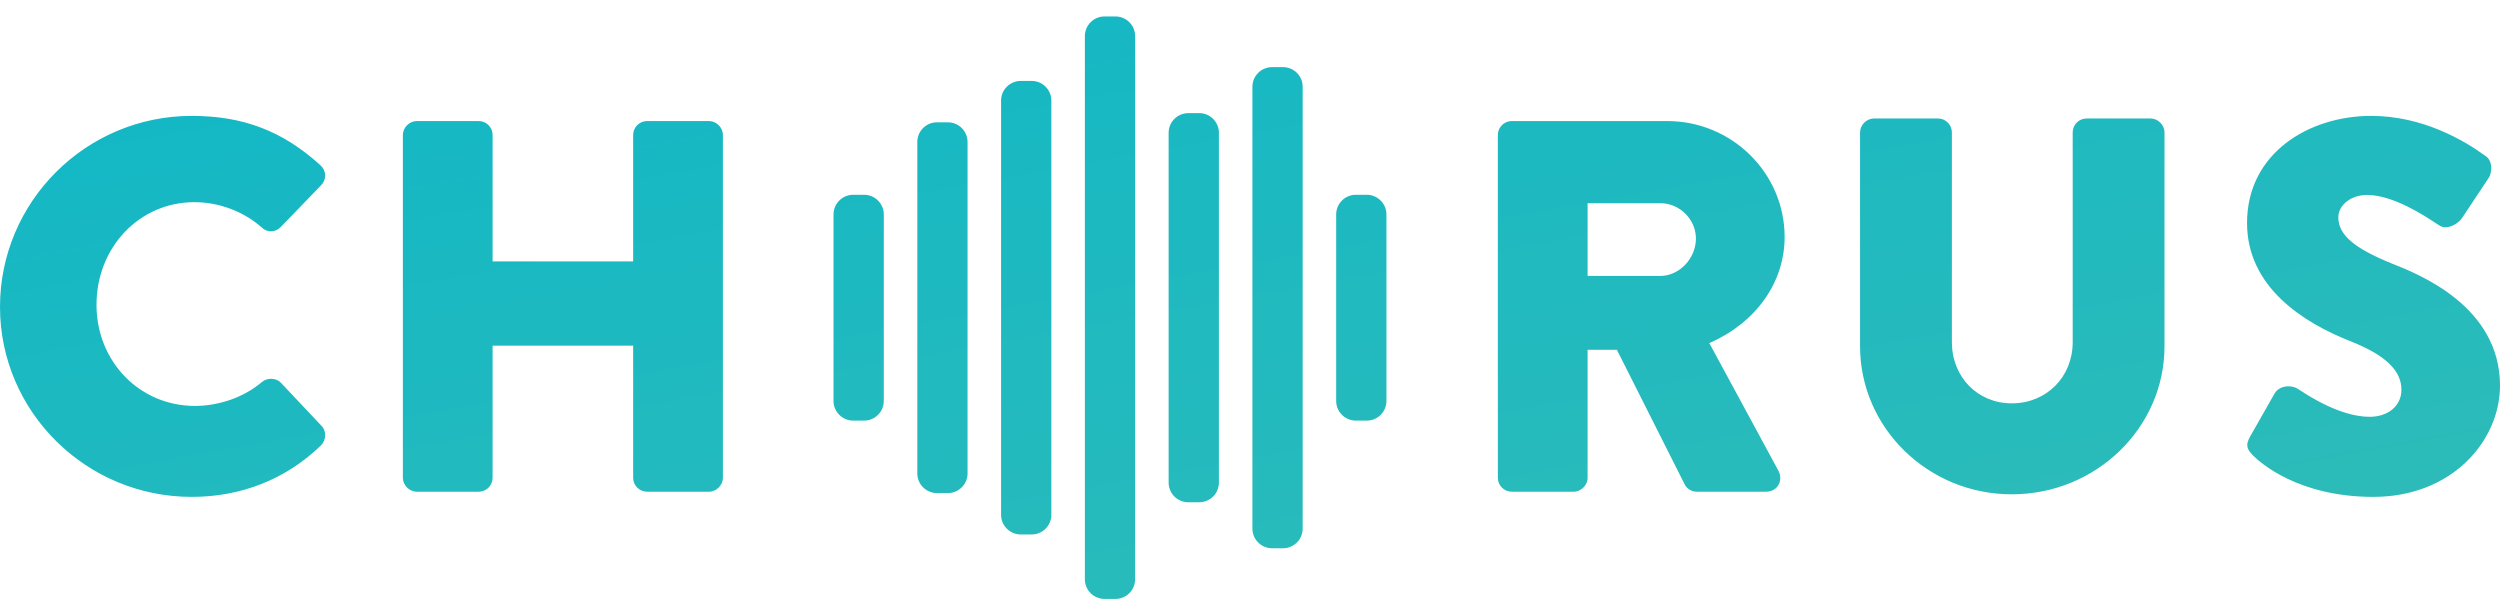 <svg width="130" height="32" viewBox="0 0 130 32" fill="none" xmlns="http://www.w3.org/2000/svg">
<path d="M66.714 3.49H66.15C65.585 3.49 65.125 3.948 65.125 4.511V27.489C65.125 28.052 65.585 28.51 66.15 28.51H66.714C67.279 28.51 67.739 28.052 67.739 27.489V4.511C67.739 3.948 67.279 3.49 66.714 3.49ZM49.288 6.36H48.724C48.16 6.36 47.7 6.818 47.7 7.381V24.619C47.7 25.182 48.16 25.64 48.724 25.64H49.288C49.854 25.64 50.313 25.182 50.313 24.619V7.381C50.313 6.818 49.854 6.36 49.288 6.36ZM58.001 0.855H57.438C56.872 0.855 56.413 1.313 56.413 1.877V30.124C56.413 30.687 56.872 31.145 57.438 31.145H58.001C58.566 31.145 59.026 30.687 59.026 30.124V1.877C59.026 1.313 58.566 0.855 58.001 0.855ZM62.358 5.882H61.794C61.228 5.882 60.769 6.341 60.769 6.903V25.097C60.769 25.66 61.228 26.118 61.794 26.118H62.358C62.923 26.118 63.383 25.66 63.383 25.097V6.903C63.383 6.341 62.923 5.882 62.358 5.882ZM53.645 4.208H53.081C52.516 4.208 52.056 4.666 52.056 5.23V26.771C52.056 27.334 52.516 27.793 53.081 27.793H53.645C54.21 27.793 54.67 27.334 54.67 26.771V5.23C54.67 4.666 54.21 4.208 53.645 4.208ZM71.07 10.128H70.506C69.941 10.128 69.481 10.587 69.481 11.15V20.851C69.481 21.413 69.941 21.872 70.506 21.872H71.07C71.635 21.872 72.095 21.413 72.095 20.851V11.15C72.095 10.587 71.635 10.128 71.07 10.128ZM44.932 10.128H44.368C43.803 10.128 43.343 10.587 43.343 11.15V20.851C43.343 21.413 43.803 21.872 44.368 21.872H44.932C45.498 21.872 45.957 21.413 45.957 20.851V11.15C45.957 10.587 45.498 10.128 44.932 10.128ZM124.408 13.716C122.408 12.91 121.593 12.209 121.593 11.3C121.593 10.659 122.262 10.137 123.085 10.137C124.446 10.137 126.1 11.234 126.643 11.594C126.742 11.66 126.813 11.706 126.821 11.708C126.946 11.805 127.11 11.84 127.296 11.807C127.581 11.758 127.89 11.551 128.046 11.308L129.431 9.223C129.588 8.951 129.641 8.335 129.211 8.086C128.157 7.317 125.989 6.026 123.301 6.026C120.093 6.026 116.846 7.939 116.846 11.596C116.846 14.926 119.77 16.777 122.223 17.744C124.032 18.459 124.874 19.261 124.874 20.268C124.874 21.096 124.194 21.674 123.22 21.674C122.524 21.674 121.33 21.433 119.597 20.291C119.53 20.246 119.495 20.225 119.503 20.231C119.33 20.108 119.047 20.058 118.797 20.108C118.572 20.153 118.394 20.273 118.279 20.461L117.008 22.696C116.723 23.193 116.882 23.408 117.178 23.703C117.535 24.059 119.517 25.838 123.41 25.838C127.535 25.838 130 22.896 130 20.052C130 15.932 125.79 14.264 124.408 13.716ZM111.829 6.161H108.504C108.104 6.161 107.78 6.485 107.78 6.883V17.79C107.78 19.605 106.417 20.974 104.612 20.974C102.836 20.974 101.498 19.605 101.498 17.79V6.883C101.498 6.485 101.173 6.161 100.773 6.161H97.448C97.062 6.161 96.723 6.498 96.723 6.883V18.006C96.723 22.25 100.262 25.704 104.612 25.704C108.991 25.704 112.554 22.25 112.554 18.006V6.883C112.554 6.498 112.215 6.161 111.829 6.161ZM88.188 12.403C88.188 11.408 87.344 10.567 86.344 10.567H82.555V14.348H86.344C87.326 14.348 88.188 13.439 88.188 12.403ZM88.884 17.841L92.478 24.478C92.608 24.72 92.607 25.007 92.475 25.228C92.344 25.444 92.11 25.569 91.832 25.569H88.237C87.933 25.569 87.702 25.383 87.615 25.21L84.078 18.189H82.555V24.847C82.555 25.231 82.216 25.569 81.83 25.569H78.613C78.213 25.569 77.888 25.245 77.888 24.847V7.017C77.888 6.619 78.213 6.295 78.613 6.295H86.696C90.061 6.295 92.8 8.999 92.8 12.323C92.8 14.691 91.306 16.786 88.884 17.841ZM36.866 6.295H33.649C33.249 6.295 32.924 6.619 32.924 7.017V13.594H25.615V7.017C25.615 6.619 25.29 6.295 24.89 6.295H21.674C21.288 6.295 20.949 6.632 20.949 7.017V24.847C20.949 25.231 21.288 25.569 21.674 25.569H24.89C25.29 25.569 25.615 25.245 25.615 24.847V17.974H32.924V24.847C32.924 25.245 33.249 25.569 33.649 25.569H36.866C37.252 25.569 37.591 25.231 37.591 24.847V7.017C37.591 6.632 37.252 6.295 36.866 6.295ZM5.018 15.851C5.018 18.799 7.264 21.108 10.132 21.108C11.408 21.108 12.71 20.644 13.616 19.866C13.9 19.624 14.386 19.647 14.617 19.915L16.719 22.144C16.982 22.405 16.969 22.884 16.688 23.164C14.878 24.914 12.556 25.838 9.97 25.838C4.472 25.838 0 21.406 0 15.959C0 10.482 4.472 6.026 9.97 6.026C12.644 6.026 14.705 6.815 16.654 8.585C16.811 8.725 16.903 8.912 16.909 9.11C16.914 9.307 16.836 9.497 16.687 9.644L14.582 11.822C14.448 11.957 14.275 12.028 14.092 12.028H14.091C13.909 12.028 13.736 11.956 13.605 11.825C12.669 10.995 11.39 10.513 10.105 10.513C7.252 10.513 5.018 12.858 5.018 15.851Z" fill="url(#paint0_linear_10_2497)"/>
<defs>
<linearGradient id="paint0_linear_10_2497" x1="141.314" y1="31.145" x2="126.78" y2="-49.054" gradientUnits="userSpaceOnUse">
<stop stop-color="#31BCB6"/>
<stop offset="1" stop-color="#00B5D0"/>
</linearGradient>
</defs>
</svg>
